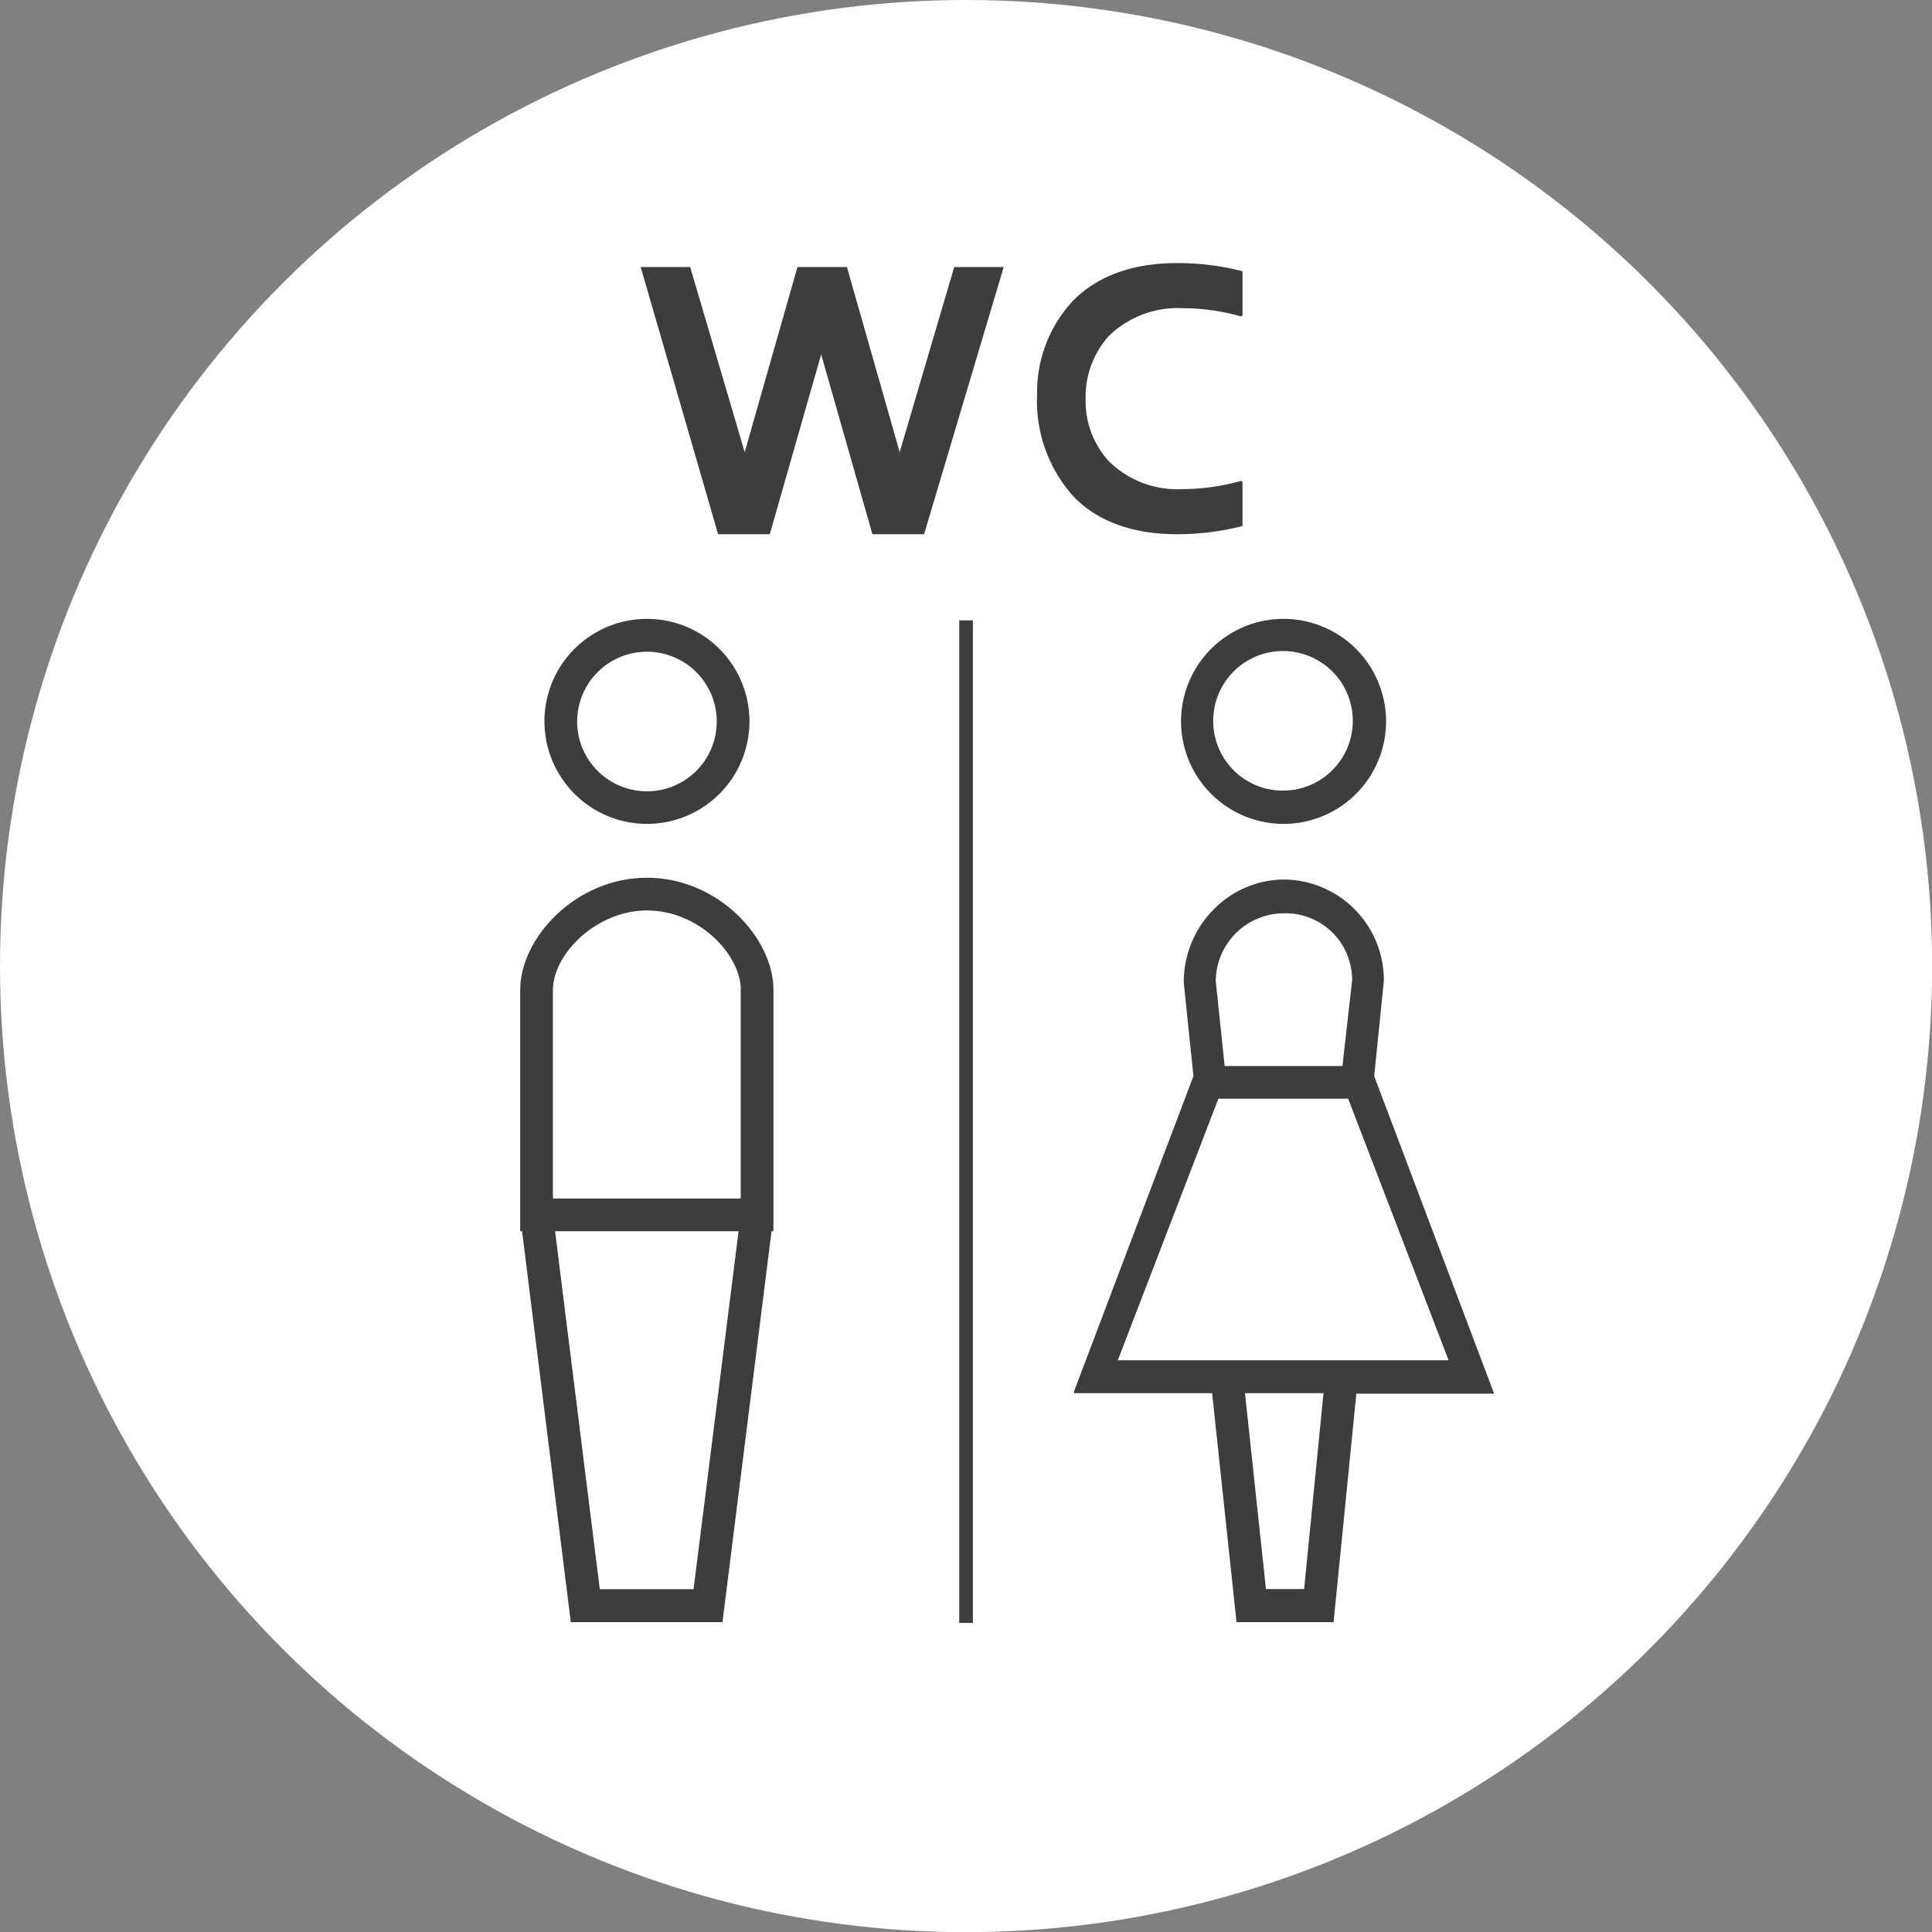 <svg xmlns="http://www.w3.org/2000/svg" viewBox="0 0 141.73 141.73"><rect x="0" y="0" width="141.73" height="141.73" fill="#808080" stroke="none"/><defs><style>.cls-1{fill:#fff;}.cls-2{fill:#3c3d3c;}</style></defs><g id="Laag_1" data-name="Laag 1"><circle class="cls-1" cx="70.87" cy="70.87" r="70.87"/></g><g id="Laag_2" data-name="Laag 2"><path class="cls-2" d="M94.15,60.44a7.52,7.52,0,1,0-7.51-7.52A7.53,7.53,0,0,0,94.15,60.44ZM89,52.92A5.12,5.12,0,1,1,94.15,58,5.11,5.11,0,0,1,89,52.92Z"/><path class="cls-2" d="M47.46,64.39c-5.24,0-9.3,4.43-9.3,8.24V90.32h.14l3.56,28.57V119H53L56.6,90.32h.14V72.63C56.75,68.82,52.69,64.39,47.46,64.39ZM44,116.58,40.72,90.32H54.18l-3.3,26.26ZM54.34,72.39V87.92H40.56V72.63c0-2.63,3.18-5.84,6.9-5.84S54.16,69.86,54.34,72.39Z"/><path class="cls-2" d="M100.81,78.94l.71-7a7.39,7.39,0,0,0-7.35-7.42A7.29,7.29,0,0,0,89,66.75a7.57,7.57,0,0,0-2.16,5.34l.71,6.85-8.76,23.13,0,.13H88.92l1.78,16.71V119l7.13,0,1.67-16.76h10.11ZM91.33,102.2h5.76l-1.42,14.37-2.8,0Zm7.15-24H89.84L89.19,72a5,5,0,0,1,5-5,4.88,4.88,0,0,1,5,4.92Zm.42,2.4,7.37,19.19H82l7.38-19.19Z"/><path class="cls-2" d="M47.45,60.44a7.52,7.52,0,1,0-7.51-7.52A7.53,7.53,0,0,0,47.45,60.44Zm0-12.63a5.12,5.12,0,1,1-5.11,5.11A5.12,5.12,0,0,1,47.45,47.81Z"/><rect class="cls-2" x="70.37" y="45.51" width="1" height="73.55"/><path class="cls-2" d="M67.79,39.19H64L60.24,26,56.47,39.19H52.68L47,19.59h3.63l4,13.58,3.87-13.58h3.63l3.87,13.58,4-13.58h3.63Z"/><path class="cls-2" d="M91.15,35.34v3.25a19.54,19.54,0,0,1-4.83.6c-3.4,0-6-1.06-7.66-2.87a10.48,10.48,0,0,1-2.58-7.39,9.84,9.84,0,0,1,2.59-6.82c1.69-1.75,4.22-2.81,7.66-2.81a19,19,0,0,1,4.82.6v3.25l-.12.06a15.77,15.77,0,0,0-4.21-.6,7.26,7.26,0,0,0-5.5,2.06,6.7,6.7,0,0,0-1.68,4.59,6.54,6.54,0,0,0,1.68,4.55,7.15,7.15,0,0,0,5.48,2.07,15.92,15.92,0,0,0,4.23-.6Z"/></g></svg>